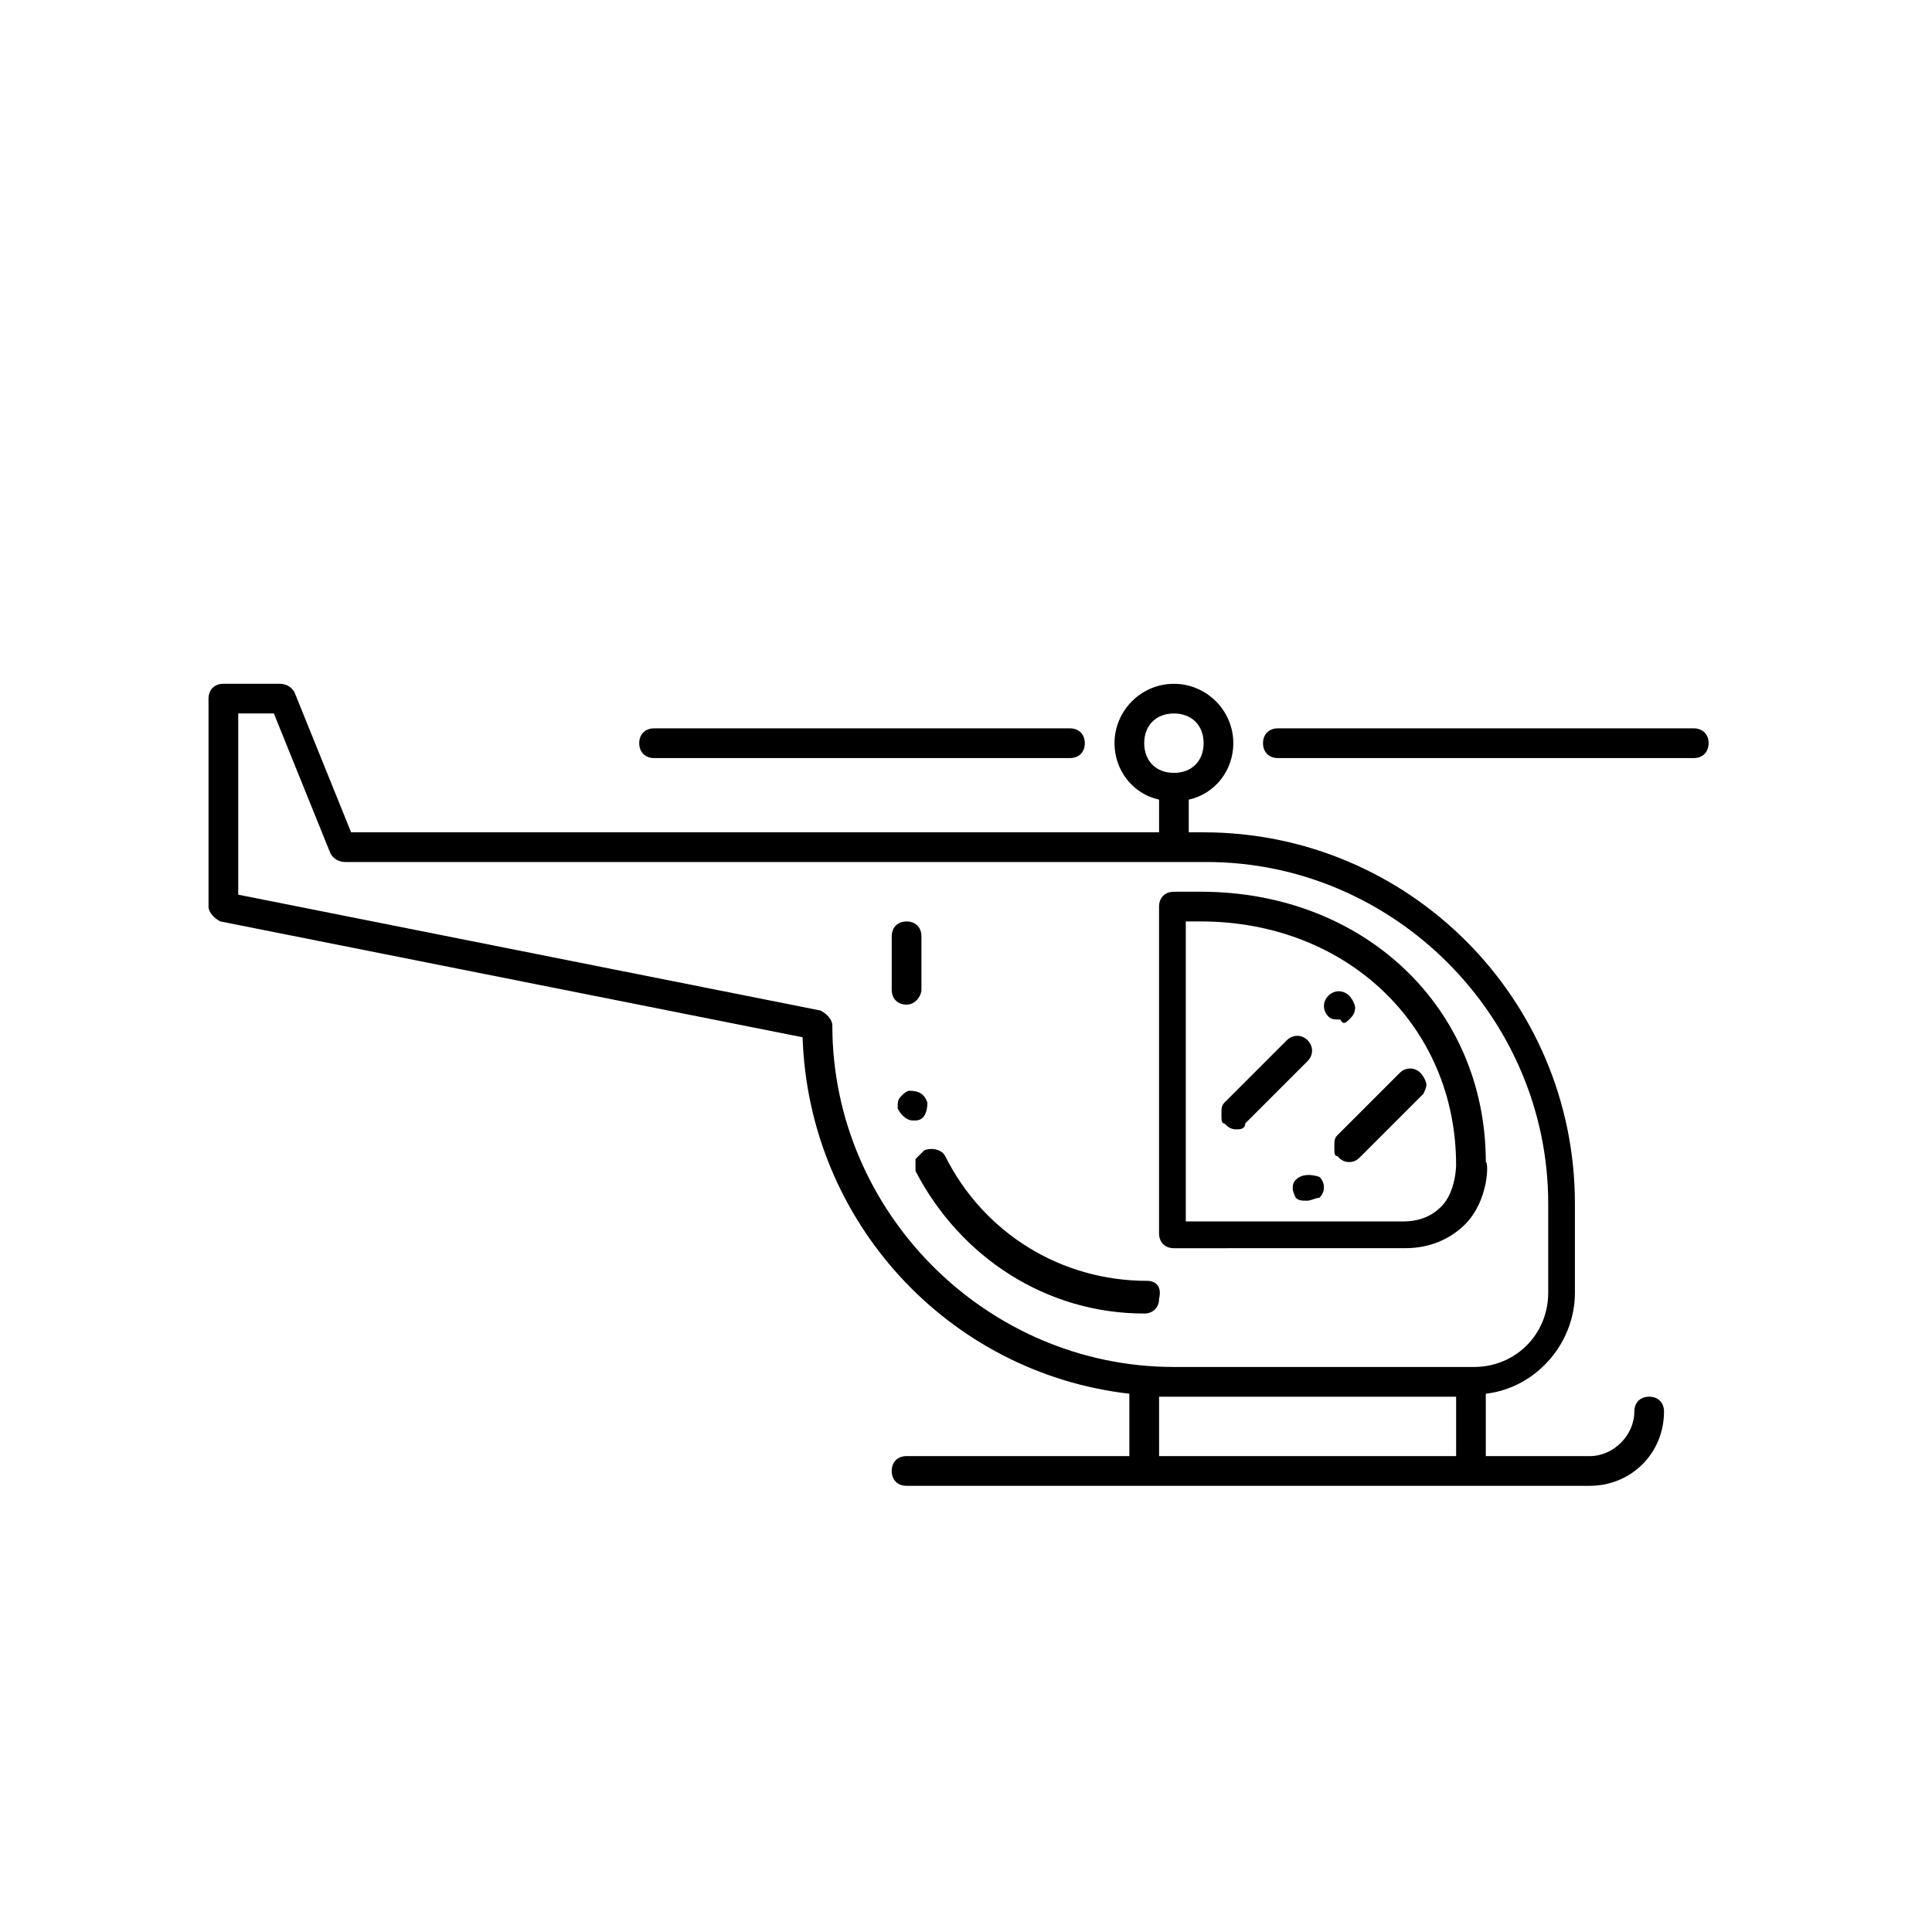 <?xml version="1.0" encoding="UTF-8"?>
<!-- Uploaded to: ICON Repo, www.iconrepo.com, Generator: ICON Repo Mixer Tools -->
<svg fill="#000000" width="800px" height="800px" version="1.1" viewBox="144 144 512 512" xmlns="http://www.w3.org/2000/svg">
 <g>
  <path d="m388.19 406.3v-14.168c0-2.363-1.574-3.938-3.938-3.938-2.363 0-3.938 1.574-3.938 3.938v14.168c0 2.363 1.574 3.938 3.938 3.938 2.363-0.004 3.938-2.363 3.938-3.938z"/>
  <path d="m448.02 483.44c-22.828 0-43.297-12.594-53.531-33.062-0.789-1.574-3.148-2.363-5.512-1.574l-2.363 2.363v3.148c11.809 22.828 34.637 37.785 60.613 37.785 2.363 0 3.938-1.574 3.938-3.938 0.789-3.148-0.785-4.723-3.144-4.723z"/>
  <path d="m389.77 436.21c-0.789-2.363-2.363-3.148-4.723-3.148-0.789 0-1.574 0.789-2.363 1.574-0.789 0.789-0.789 1.574-0.789 3.148 0.789 1.574 2.363 3.148 3.938 3.148h0.789c2.359 0 3.148-2.363 3.148-4.723z"/>
  <path d="m516.5 474.78c6.297 0 11.809-2.363 15.742-6.297 6.297-6.297 6.297-16.531 5.512-16.531 0-40.934-32.273-71.637-75.57-71.637l-7.086 0.004c-2.363 0-3.938 1.574-3.938 3.938v86.594c0 2.363 1.574 3.938 3.938 3.938zm-57.465-86.59h3.148c38.574 0 67.699 27.551 67.699 64.551 0 0 0 7.086-3.938 11.02-2.363 2.363-5.512 3.938-10.234 3.938h-57.465v-79.508z"/>
  <path d="m581.05 514.14c-2.363 0-3.938 1.574-3.938 3.938 0 6.297-5.512 11.809-11.809 11.809h-27.551v-16.531c13.383-1.574 23.617-13.383 23.617-26.766v-23.617c0-54.316-44.082-98.398-98.398-98.398h-3.938v-8.66c7.086-1.574 11.809-7.871 11.809-14.957 0-8.66-7.086-15.742-15.742-15.742-8.66 0-15.742 7.086-15.742 15.742 0 7.086 4.723 13.383 11.809 14.957v8.66l-214.12-0.004-14.957-37c-0.789-1.574-2.363-2.363-3.938-2.363l-14.953 0.004c-2.363 0-3.938 1.574-3.938 3.938v55.105c0 1.574 1.574 3.148 3.148 3.938l154.29 30.699c1.574 48.805 38.574 88.953 86.594 94.465v16.531l-59.043-0.004c-2.363 0-3.938 1.574-3.938 3.938s1.574 3.938 3.938 3.938h181.05c11.02 0 19.68-8.66 19.68-19.68 0.004-2.363-1.57-3.938-3.934-3.938zm-133.82-173.19c0-4.723 3.148-7.871 7.871-7.871 4.723 0 7.871 3.148 7.871 7.871 0 4.723-3.148 7.871-7.871 7.871-4.723 0.004-7.871-3.148-7.871-7.871zm-82.656 74.785c0-1.574-1.574-3.148-3.148-3.938l-154.29-30.699v-48.02h9.445l14.957 37c0.789 1.574 2.363 2.363 3.938 2.363h228.29c49.594 0 90.527 40.934 90.527 90.527v23.617c0 11.02-8.66 19.68-19.68 19.68l-79.508-0.004c-49.594 0-90.527-40.934-90.527-90.527zm86.594 98.402h3.938 74.785v15.742h-78.719z"/>
  <path d="m592.86 337.02h-110.21c-2.363 0-3.938 1.574-3.938 3.938 0 2.363 1.574 3.938 3.938 3.938h110.21c2.363 0 3.938-1.574 3.938-3.938 0-2.363-1.574-3.938-3.938-3.938z"/>
  <path d="m317.34 337.02c-2.363 0-3.938 1.574-3.938 3.938 0 2.363 1.574 3.938 3.938 3.938h110.21c2.363 0 3.938-1.574 3.938-3.938 0-2.363-1.574-3.938-3.938-3.938z"/>
  <path d="m490.53 419.68c-1.574-1.574-3.938-1.574-5.512 0l-16.531 16.531c-0.789 0.789-0.789 1.574-0.789 3.148s0 2.363 0.789 2.363c0.789 0.789 1.574 1.574 3.148 1.574 0.789 0 2.363 0 2.363-1.574l16.531-16.531c1.574-1.578 1.574-3.938 0-5.512z"/>
  <path d="m501.55 414.17c0.789-0.789 1.574-1.574 1.574-3.148 0-0.789-0.789-2.363-1.574-3.148-1.574-1.574-3.938-1.574-5.512 0-1.574 1.574-1.574 3.938 0 5.512 0.789 0.789 1.574 0.789 3.148 0.789 0.789 1.57 1.578 0.785 2.363-0.004z"/>
  <path d="m487.38 456.68c-0.789 0.789-0.789 1.574-0.789 2.363 0 0.789 0.789 2.363 0.789 2.363 0.789 0.789 1.574 0.789 3.148 0.789 0.789 0 2.363-0.789 3.148-0.789 1.574-1.574 1.574-3.938 0-5.512-2.363-0.789-4.723-0.789-6.297 0.785z"/>
  <path d="m522.02 431.49c0-0.789-0.789-2.363-1.574-3.148-1.574-1.574-3.938-1.574-5.512 0l-16.531 16.531c-0.789 0.789-0.789 1.574-0.789 3.148s0 2.363 0.789 2.363c0.789 0.789 1.574 1.574 3.148 1.574s2.363-0.789 3.148-1.574l16.531-16.531c0-0.004 0.789-1.578 0.789-2.363z"/>
 </g>
</svg>